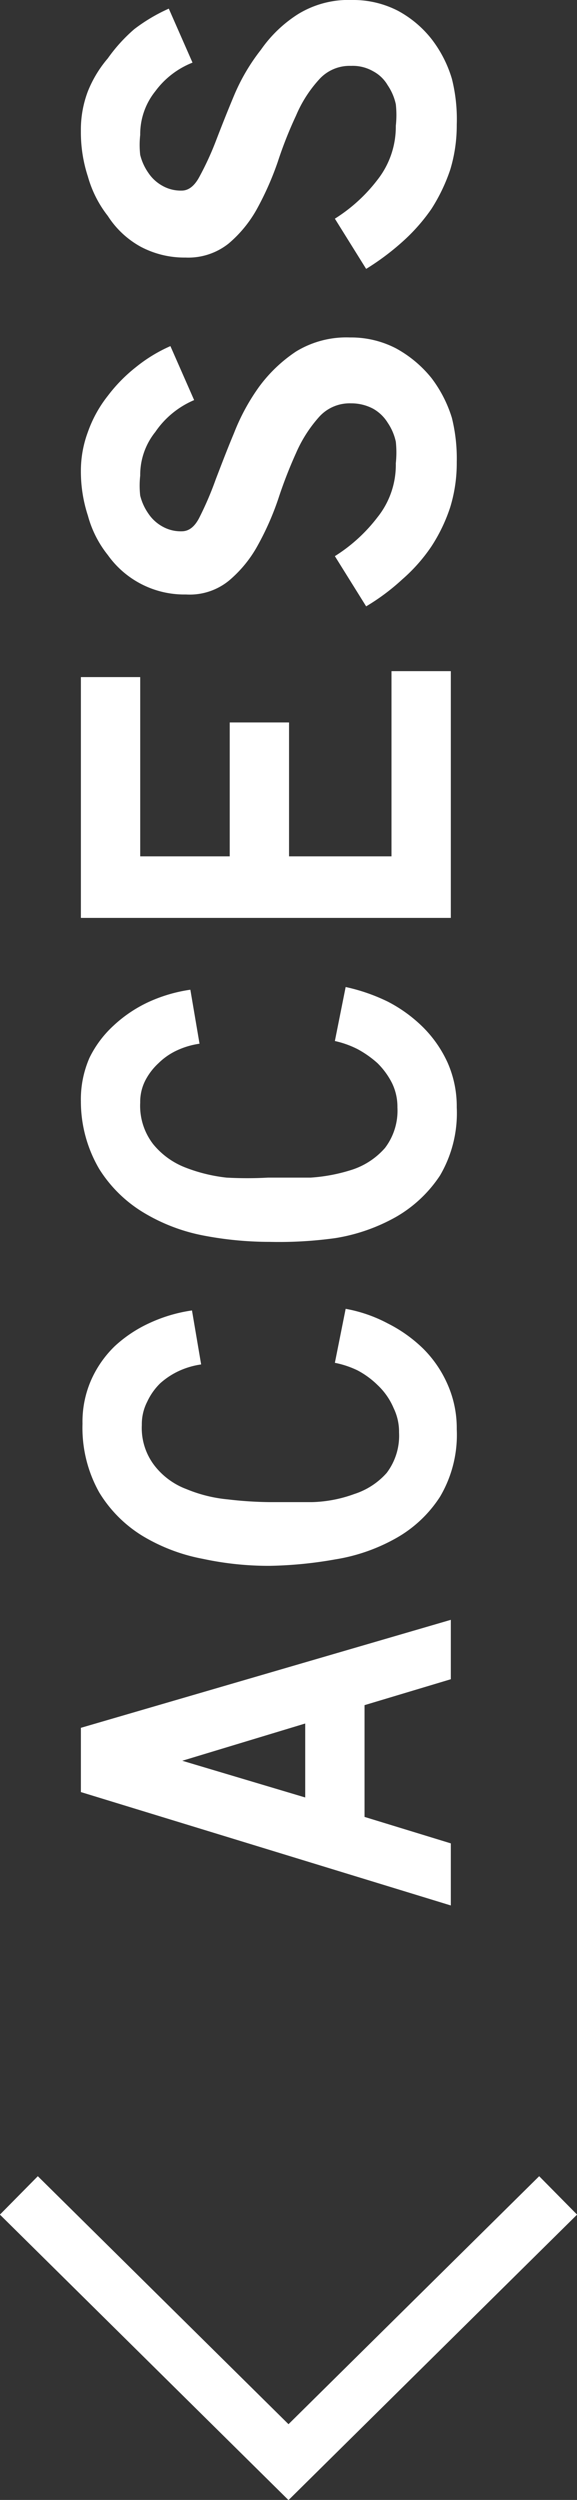 <svg xmlns="http://www.w3.org/2000/svg" viewBox="0 0 10.7 46.3"><rect x="0" y="0" width="10.7" height="46.3" fill="#333333" stroke="none"/><defs><style>.ba4752e9-de6c-44db-b6dc-4dea3e200cfa{fill:#fff;}.a4fdeed0-2fae-4cbc-9f9b-8121ba6f3815{fill:none;stroke:#fff;stroke-miterlimit:10;}</style></defs><title>scroll-access_1</title><g id="a734028a-16e1-40b1-8ddf-75ab68cc29bc" data-name="レイヤー 2"><g id="b2fa4a0c-bdfe-4924-bcf4-038c97c245e4" data-name="contents"><path class="ba4752e9-de6c-44db-b6dc-4dea3e200cfa" d="M8.36,35.29,1.5,33.19V32L8.36,30V31.1l-1.6.48v2.07l1.6.49Zm-2.7-2V31.92l-2.28.69Z"/><path class="ba4752e9-de6c-44db-b6dc-4dea3e200cfa" d="M8.47,26.47a2.25,2.25,0,0,1-.31,1.25,2.32,2.32,0,0,1-.82.77,3.38,3.38,0,0,1-1.12.39A7.64,7.64,0,0,1,5,29a5.81,5.81,0,0,1-1.24-.13,3.37,3.37,0,0,1-1.11-.42,2.41,2.41,0,0,1-.81-.81,2.44,2.44,0,0,1-.31-1.27,1.92,1.92,0,0,1,.16-.81,2,2,0,0,1,.44-.63,2.45,2.45,0,0,1,.65-.43,2.82,2.82,0,0,1,.78-.23l.17,1a1.48,1.48,0,0,0-.41.12,1.41,1.41,0,0,0-.35.23,1.16,1.16,0,0,0-.24.34.91.91,0,0,0-.1.43,1.14,1.14,0,0,0,.24.76,1.35,1.35,0,0,0,.59.43,2.64,2.64,0,0,0,.77.19,7.09,7.09,0,0,0,.77.05l.79,0a2.46,2.46,0,0,0,.78-.15,1.36,1.36,0,0,0,.6-.39,1.14,1.14,0,0,0,.23-.75,1,1,0,0,0-.1-.45A1.26,1.26,0,0,0,7,25.65a1.59,1.59,0,0,0-.37-.27,1.73,1.73,0,0,0-.42-.14l.2-1a2.67,2.67,0,0,1,.78.27,2.63,2.63,0,0,1,.66.47,2.15,2.15,0,0,1,.45.66A2,2,0,0,1,8.47,26.47Z"/><path class="ba4752e9-de6c-44db-b6dc-4dea3e200cfa" d="M8.47,20.51a2.28,2.28,0,0,1-.31,1.26,2.42,2.42,0,0,1-.82.77,3.38,3.38,0,0,1-1.12.39A7.61,7.61,0,0,1,5,23a6.51,6.51,0,0,1-1.24-.12,3.38,3.38,0,0,1-1.11-.43,2.48,2.48,0,0,1-.81-.8A2.47,2.47,0,0,1,1.5,20.4a1.92,1.92,0,0,1,.16-.81A2,2,0,0,1,2.1,19a2.48,2.48,0,0,1,.65-.44,2.82,2.82,0,0,1,.78-.23l.17,1a1.48,1.48,0,0,0-.41.12,1.21,1.21,0,0,0-.35.24A1.16,1.16,0,0,0,2.7,20a.87.87,0,0,0-.1.42,1.16,1.16,0,0,0,.24.77,1.44,1.44,0,0,0,.59.43,3,3,0,0,0,.77.19,7,7,0,0,0,.77,0c.25,0,.51,0,.79,0a3.17,3.17,0,0,0,.78-.15,1.38,1.38,0,0,0,.6-.4,1.14,1.14,0,0,0,.23-.75,1,1,0,0,0-.1-.45A1.41,1.41,0,0,0,7,19.69a1.9,1.9,0,0,0-.37-.26,1.77,1.77,0,0,0-.42-.15l.2-1a3.43,3.43,0,0,1,.78.27,2.66,2.66,0,0,1,.66.48,2.23,2.23,0,0,1,.45.65A2,2,0,0,1,8.47,20.51Z"/><path class="ba4752e9-de6c-44db-b6dc-4dea3e200cfa" d="M7.26,12.43h1.1V17H1.5V12.54H2.6v3.32H4.26V13.38h1.1v2.48h1.9Z"/><path class="ba4752e9-de6c-44db-b6dc-4dea3e200cfa" d="M8.47,8.56a2.78,2.78,0,0,1-.12.83,3.07,3.07,0,0,1-.35.73,3.11,3.11,0,0,1-.54.61,4,4,0,0,1-.67.5l-.58-.93A3,3,0,0,0,7,9.58a1.55,1.55,0,0,0,.34-1,1.87,1.87,0,0,0,0-.4,1,1,0,0,0-.15-.35.75.75,0,0,0-.27-.26.86.86,0,0,0-.41-.1.76.76,0,0,0-.6.26,2.49,2.49,0,0,0-.42.66,8.37,8.37,0,0,0-.33.85,5.2,5.2,0,0,1-.38.86,2.29,2.29,0,0,1-.53.65,1.15,1.15,0,0,1-.8.26A1.74,1.74,0,0,1,2,10.28a2,2,0,0,1-.37-.73,2.63,2.63,0,0,1-.13-.84A2.06,2.06,0,0,1,1.63,8,2.32,2.32,0,0,1,2,7.33a2.9,2.9,0,0,1,.52-.53,2.81,2.81,0,0,1,.64-.39l.44,1A1.65,1.65,0,0,0,2.88,8a1.27,1.27,0,0,0-.28.81,1.64,1.64,0,0,0,0,.37,1,1,0,0,0,.15.33.75.75,0,0,0,.26.24.69.69,0,0,0,.36.09c.13,0,.24-.08.33-.26A6.09,6.09,0,0,0,4,8.88c.1-.26.21-.55.34-.86a3.88,3.88,0,0,1,.46-.85,2.71,2.71,0,0,1,.69-.66,1.79,1.79,0,0,1,1-.26,1.81,1.81,0,0,1,.85.2A2.19,2.19,0,0,1,8,7a2.36,2.36,0,0,1,.38.74A3.12,3.12,0,0,1,8.47,8.56Z"/><path class="ba4752e9-de6c-44db-b6dc-4dea3e200cfa" d="M8.47,2.31a2.82,2.82,0,0,1-.12.83A3.27,3.27,0,0,1,8,3.87a3.42,3.42,0,0,1-.54.61,4.67,4.67,0,0,1-.67.5l-.58-.93A3,3,0,0,0,7,3.33a1.59,1.59,0,0,0,.34-1,1.81,1.81,0,0,0,0-.4,1,1,0,0,0-.15-.35.68.68,0,0,0-.27-.26.76.76,0,0,0-.41-.1.76.76,0,0,0-.6.26,2.34,2.34,0,0,0-.42.66A7.54,7.54,0,0,0,5.15,3a5.59,5.59,0,0,1-.38.86,2.29,2.29,0,0,1-.53.65,1.2,1.2,0,0,1-.8.26,1.73,1.73,0,0,1-.83-.2A1.69,1.69,0,0,1,2,4a2.1,2.1,0,0,1-.37-.73,2.63,2.63,0,0,1-.13-.84,2,2,0,0,1,.13-.74A2.19,2.19,0,0,1,2,1.08,3,3,0,0,1,2.49.54,3.18,3.18,0,0,1,3.13.16l.44,1a1.57,1.57,0,0,0-.69.53,1.27,1.27,0,0,0-.28.81,1.64,1.64,0,0,0,0,.37,1,1,0,0,0,.15.33.75.75,0,0,0,.26.24.69.69,0,0,0,.36.09c.13,0,.24-.09.33-.26A5.53,5.53,0,0,0,4,2.62c.1-.26.21-.54.34-.85A3.66,3.66,0,0,1,4.84.92,2.41,2.41,0,0,1,5.53.26a1.79,1.79,0,0,1,1-.26,1.81,1.81,0,0,1,.85.2A2,2,0,0,1,8,.72a2.25,2.25,0,0,1,.38.74A3.06,3.06,0,0,1,8.47,2.31Z"/><polyline class="a4fdeed0-2fae-4cbc-9f9b-8121ba6f3815" points="10.35 40.66 5.35 45.6 0.35 40.66"/></g></g></svg>